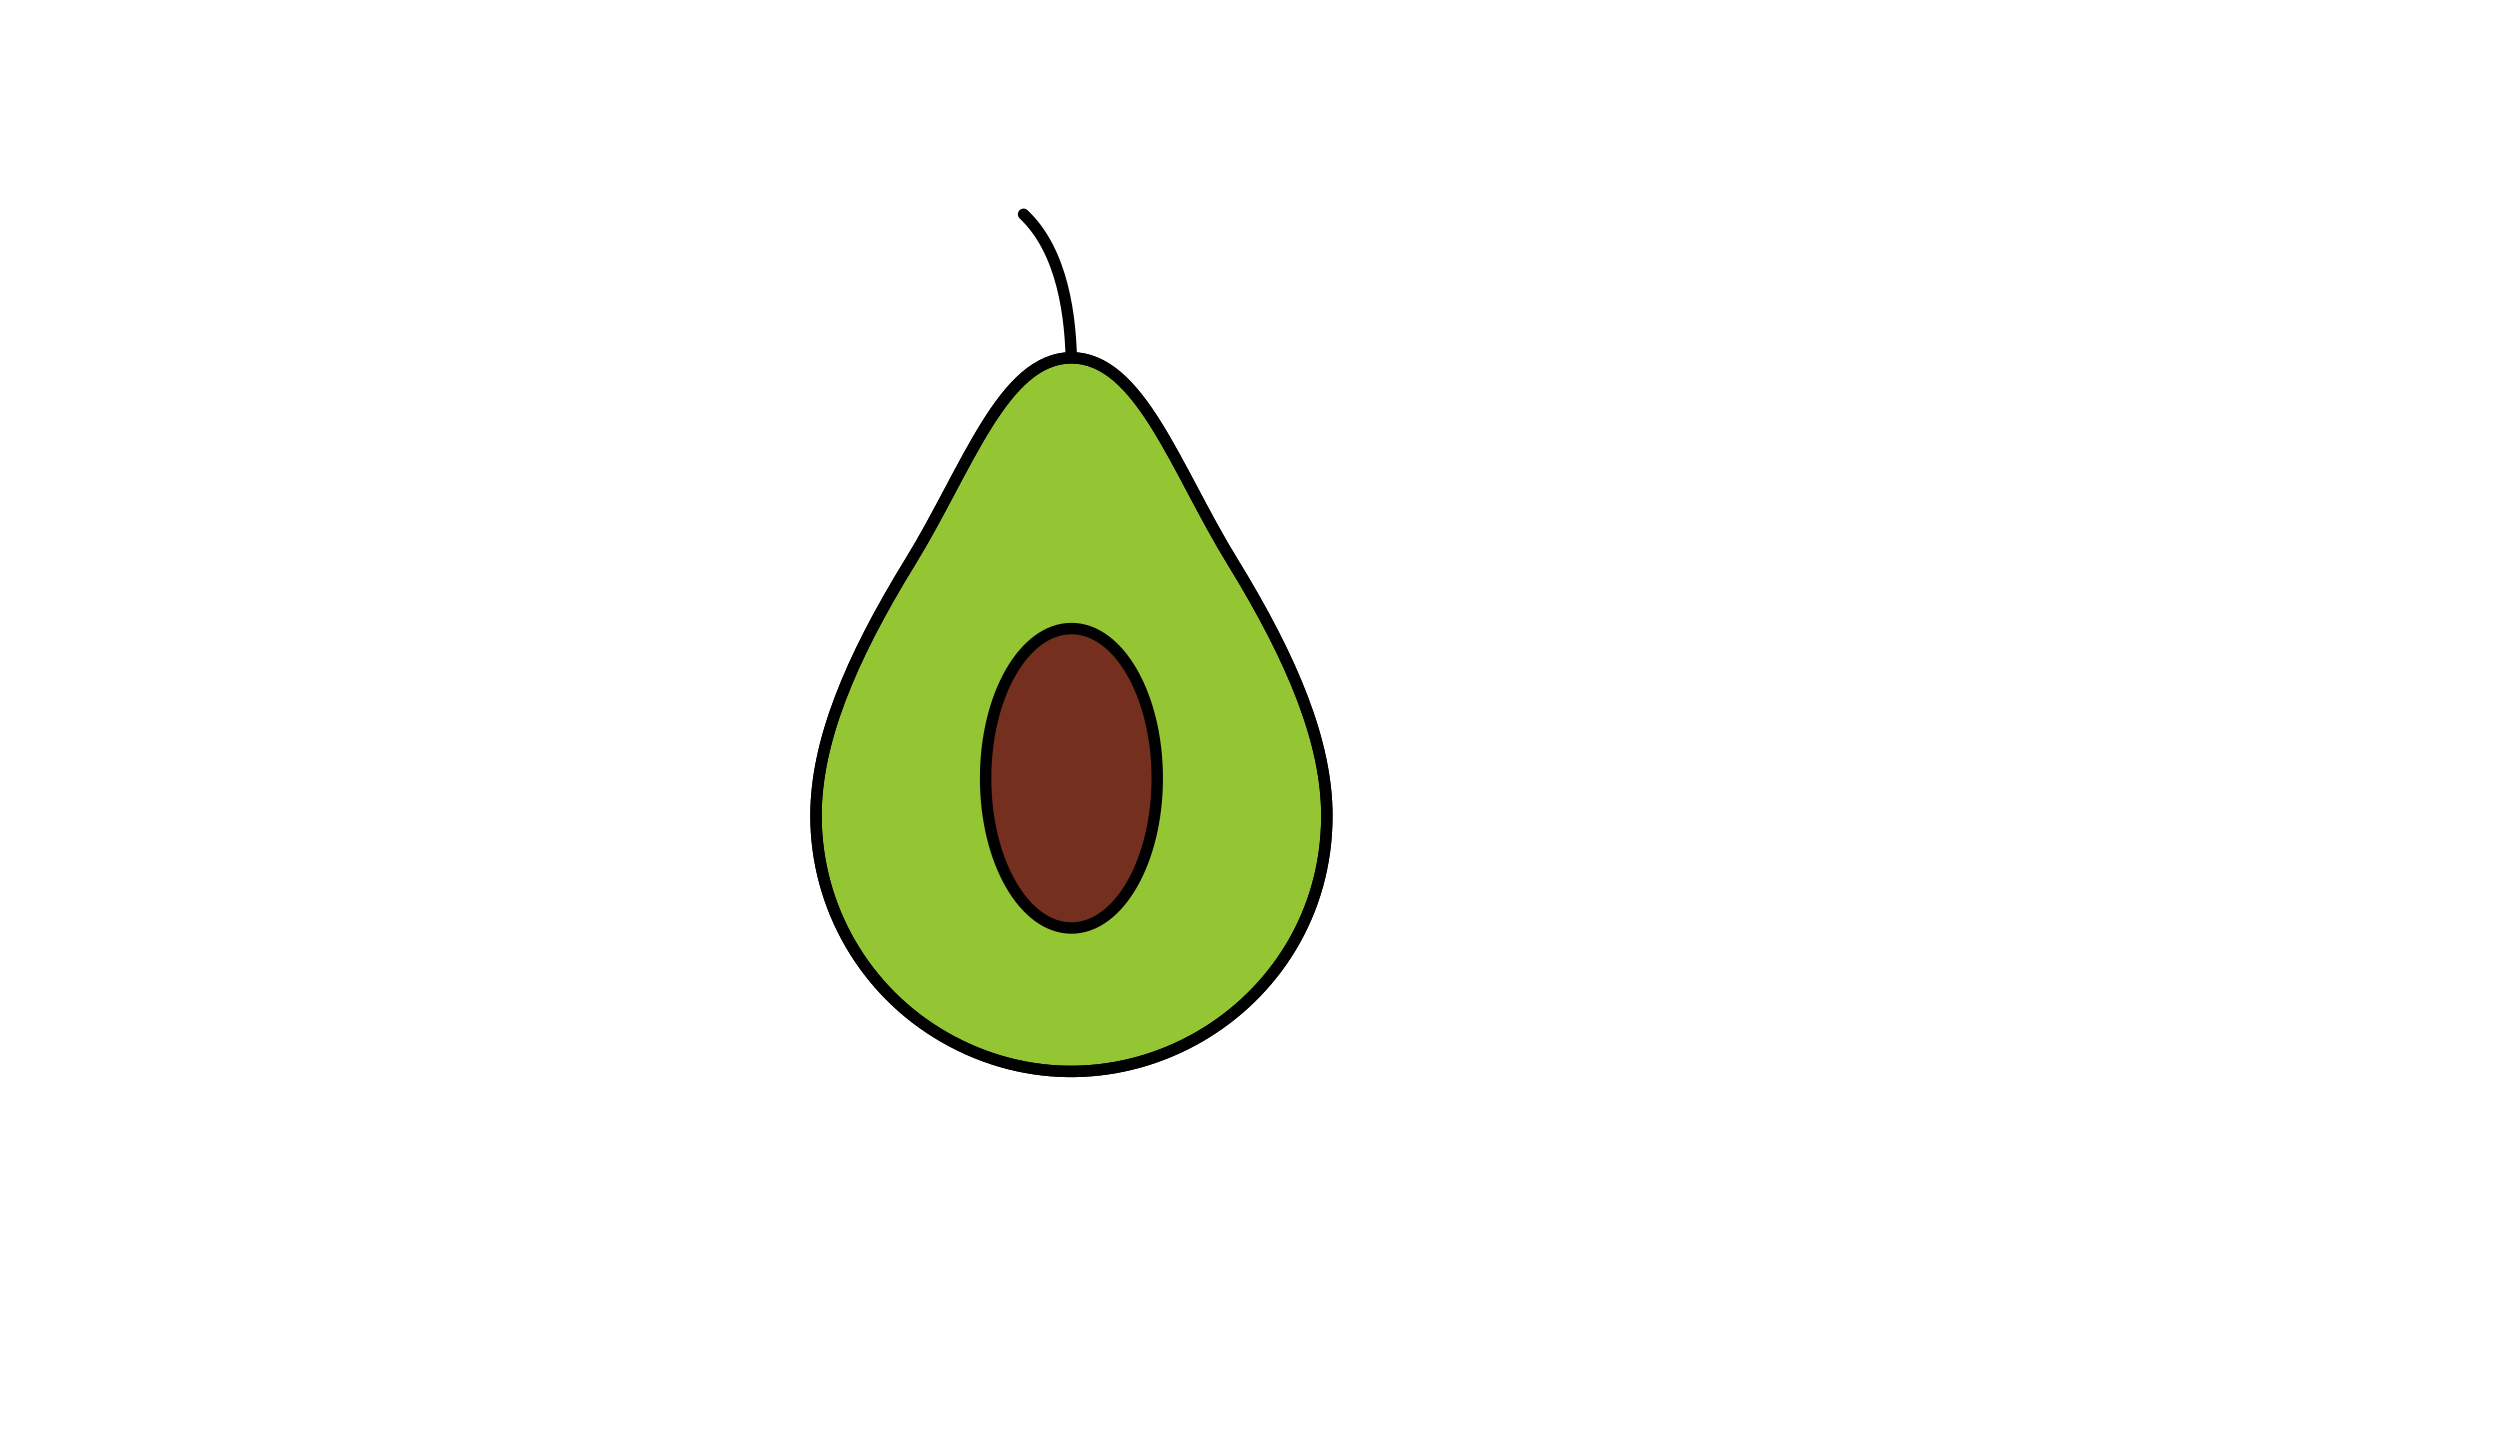 <svg xmlns="http://www.w3.org/2000/svg" version="1.1" xmlns:xlink="http://www.w3.org/1999/xlink" width="100%" height="100%" id="svgWorkerArea" viewBox="-25 -25 875 500" xmlns:idraw="https://idraw.muisca.co" style="background: white;"><defs id="defsdoc"><pattern id="patternBool" x="0" y="0" width="10" height="10" patternUnits="userSpaceOnUse" patternTransform="rotate(35)"><circle cx="5" cy="5" r="4" style="stroke: none;fill: #ff000070;"></circle></pattern></defs><g id="fileImp-467747772" class="cosito"><path id="pathImp-507767664" class="grouped" style="fill:none; stroke:#000; stroke-linecap:round; stroke-linejoin:round; stroke-width:4px; " d="M346.488 140.658C346.488 140.658 360.281 75.51 333.248 50"></path><path id="pathImp-686451424" class="grouped" style="fill:none; stroke:#000; stroke-linecap:round; stroke-linejoin:round; stroke-width:4px; fill:#94c634; " d="M439.4 260.507C439.4 329.296 364.9 372.289 305.3 337.895 277.64 321.932 260.6 292.432 260.6 260.507 260.6 234.975 272.286 206.274 293.529 171.742 313.538 139.254 326.054 100.254 350 100.254 373.946 100.254 386.462 139.254 406.471 171.742 427.714 206.316 439.4 235.082 439.4 260.507 439.4 260.507 439.4 260.507 439.4 260.507"></path><path id="pathImp-765841593" class="grouped" style="fill:none; stroke:#000; stroke-linecap:round; stroke-linejoin:round; stroke-width:4px; fill:#94c634; fill:none; stroke:#000; stroke-width:4px; stroke-miterlimit:10; " d="M439.4 260.507C439.4 329.296 364.9 372.289 305.3 337.895 277.64 321.932 260.6 292.432 260.6 260.507 260.6 234.975 272.286 206.274 293.529 171.742 313.538 139.254 326.054 100.254 350 100.254 373.946 100.254 386.462 139.254 406.471 171.742 427.714 206.316 439.4 235.082 439.4 260.507 439.4 260.507 439.4 260.507 439.4 260.507"></path><path id="ellipseImp-889060441" class="grouped" style="fill:none; stroke:#000; stroke-linecap:round; stroke-linejoin:round; stroke-width:4px; fill:#94c634; fill:none; stroke:#000; stroke-width:4px; stroke-miterlimit:10; fill:#752f1f; " d="M319.966 247.4C319.966 218.448 333.407 194.997 350 194.997 366.593 194.997 380.034 218.448 380.034 247.4 380.034 276.353 366.593 299.804 350 299.804 333.407 299.804 319.966 276.353 319.966 247.4 319.966 247.4 319.966 247.4 319.966 247.4"></path><path id="ellipseImp-127566102" class="grouped" style="fill:none; stroke:#000; stroke-linecap:round; stroke-linejoin:round; stroke-width:4px; fill:#94c634; fill:none; stroke:#000; stroke-width:4px; stroke-miterlimit:10; fill:#752f1f; fill:none; stroke:#000; stroke-miterlimit:10; stroke-width:3px; " d="M319.966 247.4C319.966 218.448 333.407 194.997 350 194.997 366.593 194.997 380.034 218.448 380.034 247.4 380.034 276.353 366.593 299.804 350 299.804 333.407 299.804 319.966 276.353 319.966 247.4 319.966 247.4 319.966 247.4 319.966 247.4"></path></g></svg>